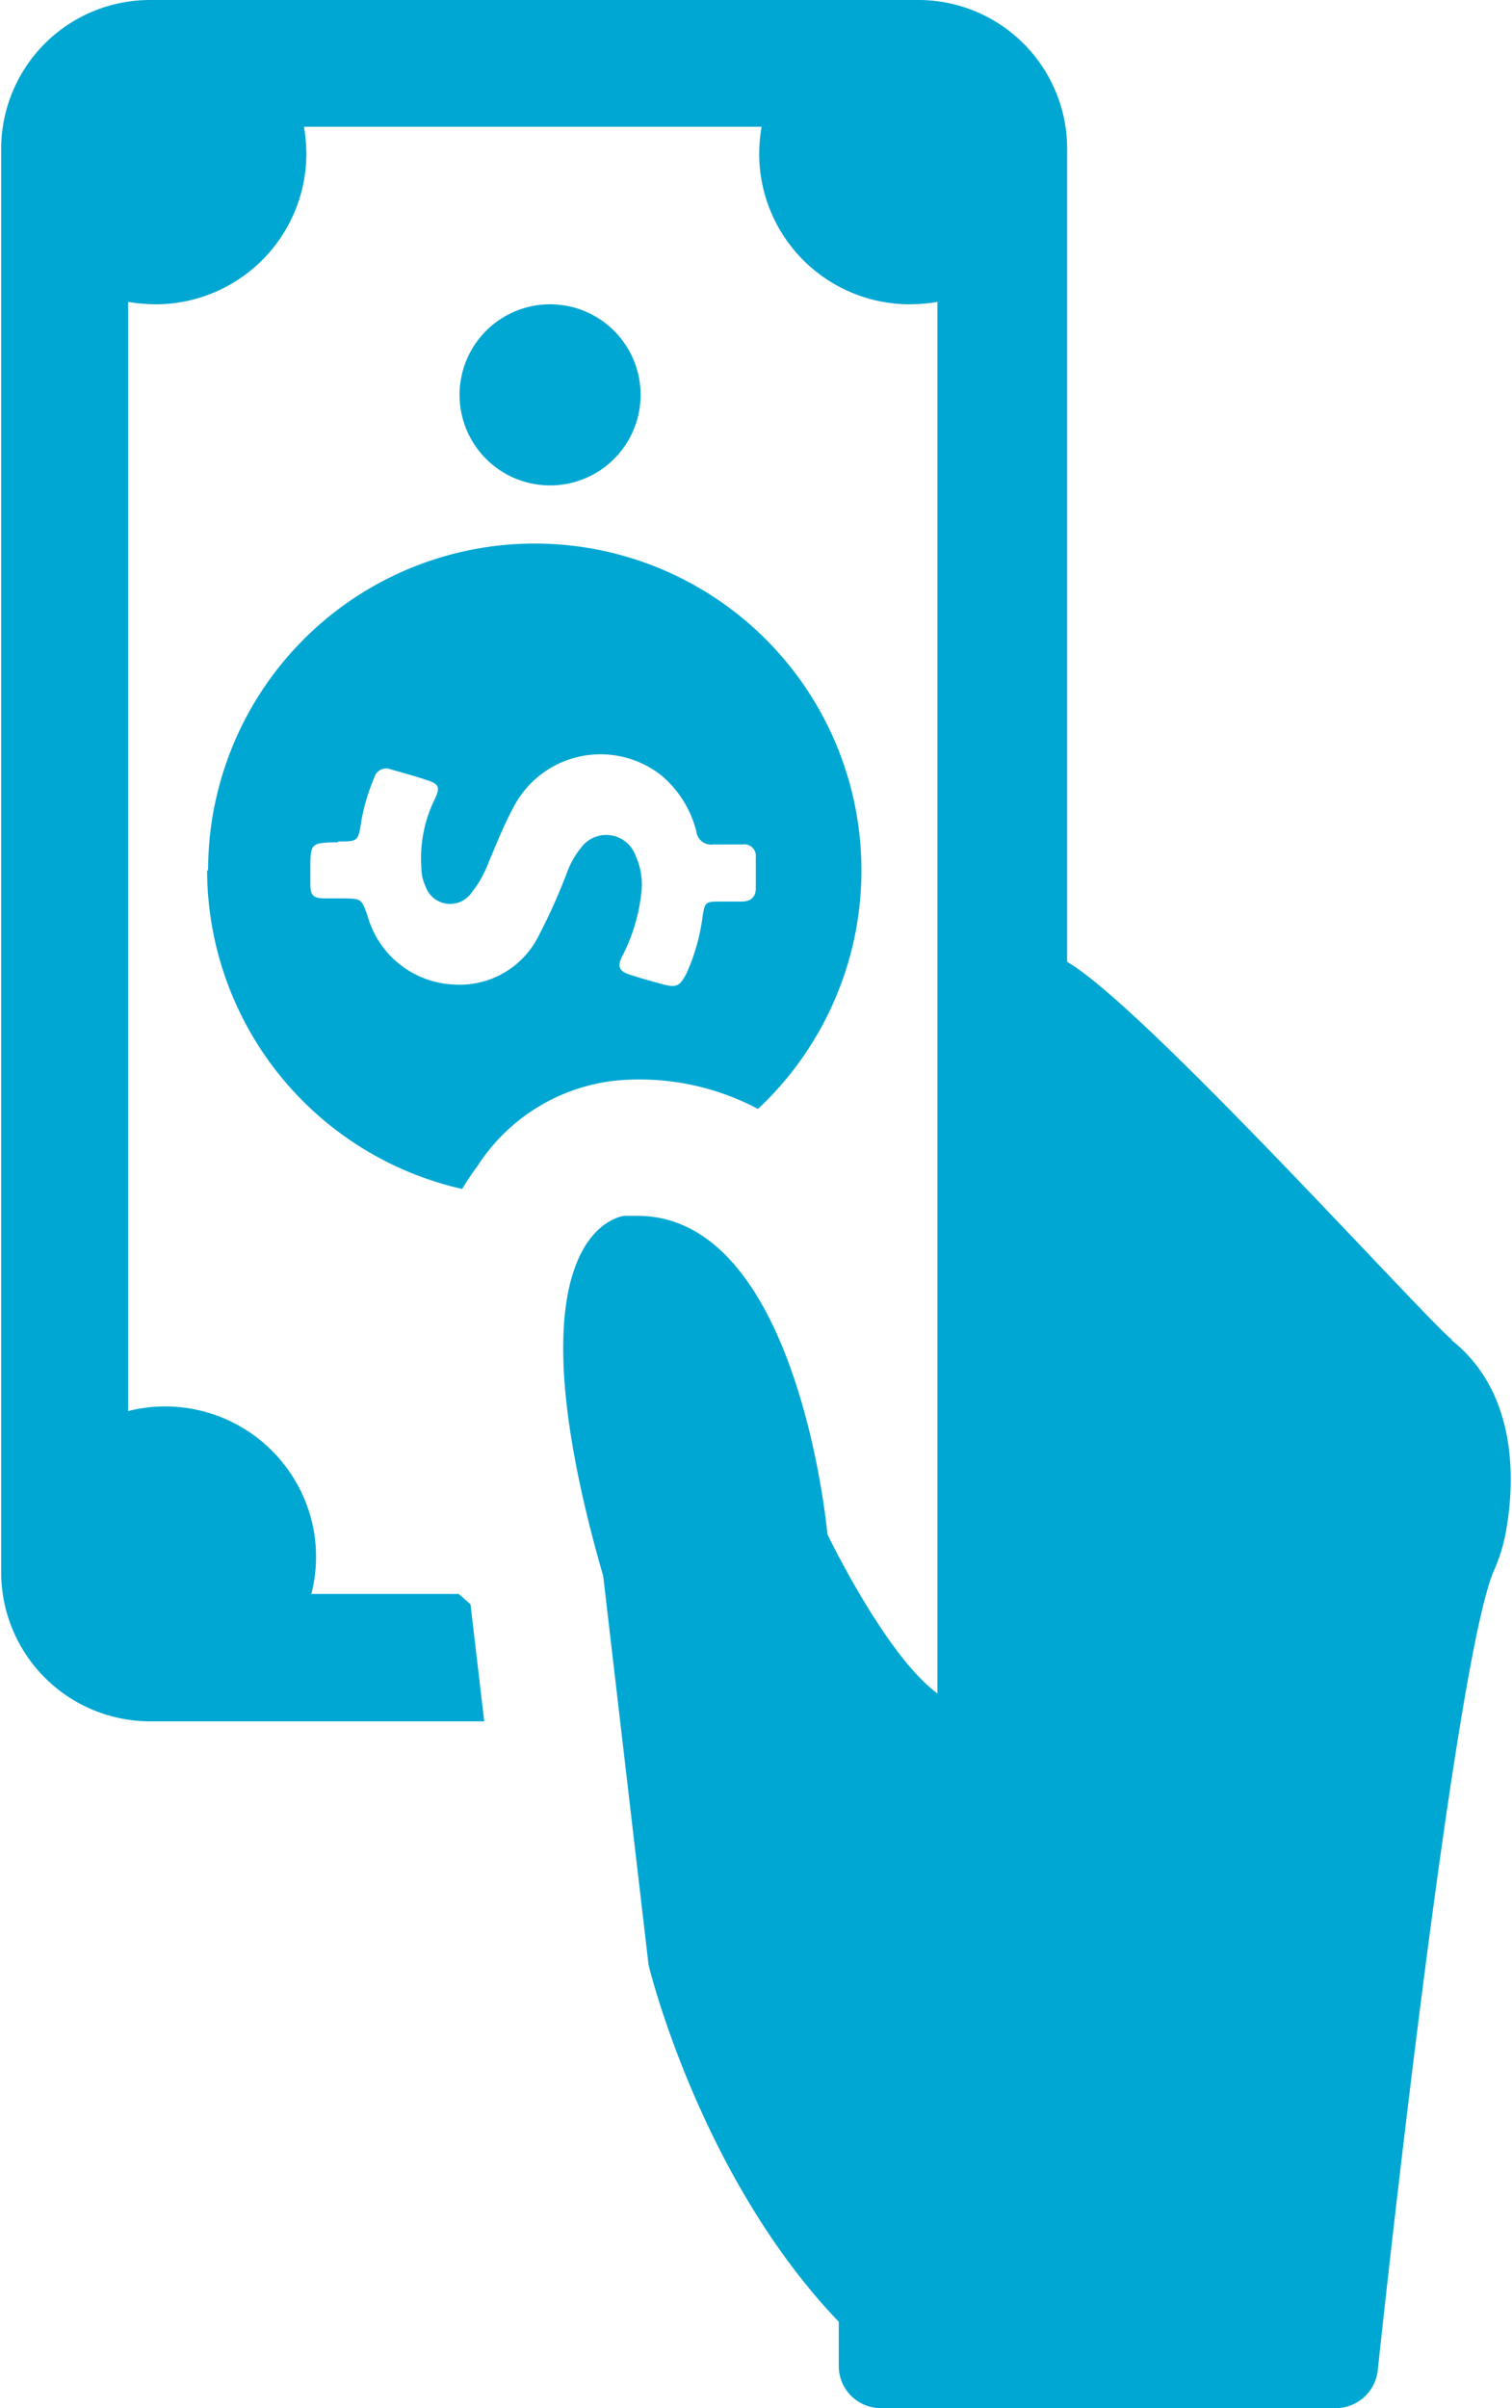 <svg data-name="Layer 1" xmlns="http://www.w3.org/2000/svg" width="76" height="121" viewBox="0 0 76 121">
  <title>icon1</title>
  <g>
    <path d="M73,67.33c-1.36-1.06-15.53-16.8-19.36-19V7.48A7.48,7.48,0,0,0,46.1,0H7.55A7.48,7.48,0,0,0,.06,7.48V79a7.49,7.49,0,0,0,7.49,7.49H24.34l-.69-5.88-.59-.52H15.65a7.56,7.56,0,0,0,.12-3.19,7.59,7.59,0,0,0-9.33-6V15.17a8.85,8.85,0,0,0,1.38.12A7.58,7.58,0,0,0,15.4,7.71a8.67,8.67,0,0,0-.12-1.34h23a8.67,8.67,0,0,0-.12,1.34,7.57,7.57,0,0,0,7.58,7.58,8.85,8.85,0,0,0,1.38-.12V85.09c-2.62-1.93-5.53-8-5.53-8s-1.43-16-9.56-16c-.22,0-.42,0-.64,0,0,0-6.15.52-1.07,18.1l2.28,19.54s2.54,10.6,9.56,17.93v2.17A2.12,2.12,0,0,0,44.3,121H67.15a2.13,2.13,0,0,0,2.1-1.88c.81-7.61,4-35.88,5.83-40.18a8.43,8.43,0,0,0,.64-2.13c.42-2.42.56-6.86-2.77-9.48Zm0,0" style="fill: #00a7d3"/>
    <path d="M32.2,19.83a4.55,4.55,0,1,1-4.55-4.54,4.55,4.55,0,0,1,4.55,4.54Zm0,0" style="fill: #00a7d3"/>
    <path d="M10.41,43.74a16.45,16.45,0,0,0,12.82,16A12.81,12.81,0,0,1,24,58.59a9.48,9.48,0,0,1,6.82-4.28,11.73,11.73,0,0,1,1.33-.07,12.68,12.68,0,0,1,5.95,1.48,16.42,16.42,0,1,0-27.64-12ZM17,42.28c1,0,1,0,1.16-1a9.78,9.78,0,0,1,.65-2.2.62.62,0,0,1,.84-.42c.61.17,1.21.34,1.82.54s.65.37.4.92a6.74,6.74,0,0,0-.69,3.48,2.13,2.13,0,0,0,.2.91,1.31,1.31,0,0,0,2.34.32,5.51,5.51,0,0,0,.84-1.5c.4-.94.77-1.88,1.24-2.75A4.93,4.93,0,0,1,33.29,39,5.4,5.4,0,0,1,35,41.77a.75.75,0,0,0,.86.66c.5,0,1,0,1.46,0a.58.58,0,0,1,.67.64q0,.78,0,1.56c0,.47-.28.67-.72.67H36.25c-.79,0-.82,0-.94.79a10.1,10.1,0,0,1-.79,2.79c-.35.69-.52.76-1.23.57-.55-.15-1.09-.3-1.61-.47s-.69-.37-.4-.94A9,9,0,0,0,32.22,45a3.51,3.51,0,0,0-.27-2,1.57,1.57,0,0,0-2.77-.37,4.15,4.15,0,0,0-.66,1.16,28.92,28.92,0,0,1-1.41,3.16,4.43,4.43,0,0,1-4.27,2.52A4.72,4.72,0,0,1,18.47,46c-.3-.84-.3-.84-1.19-.86h-.89c-.67,0-.79-.12-.79-.79v-.62c0-1.38,0-1.38,1.38-1.41Zm0,0" style="fill: #00a7d3"/>
  </g>
</svg>
